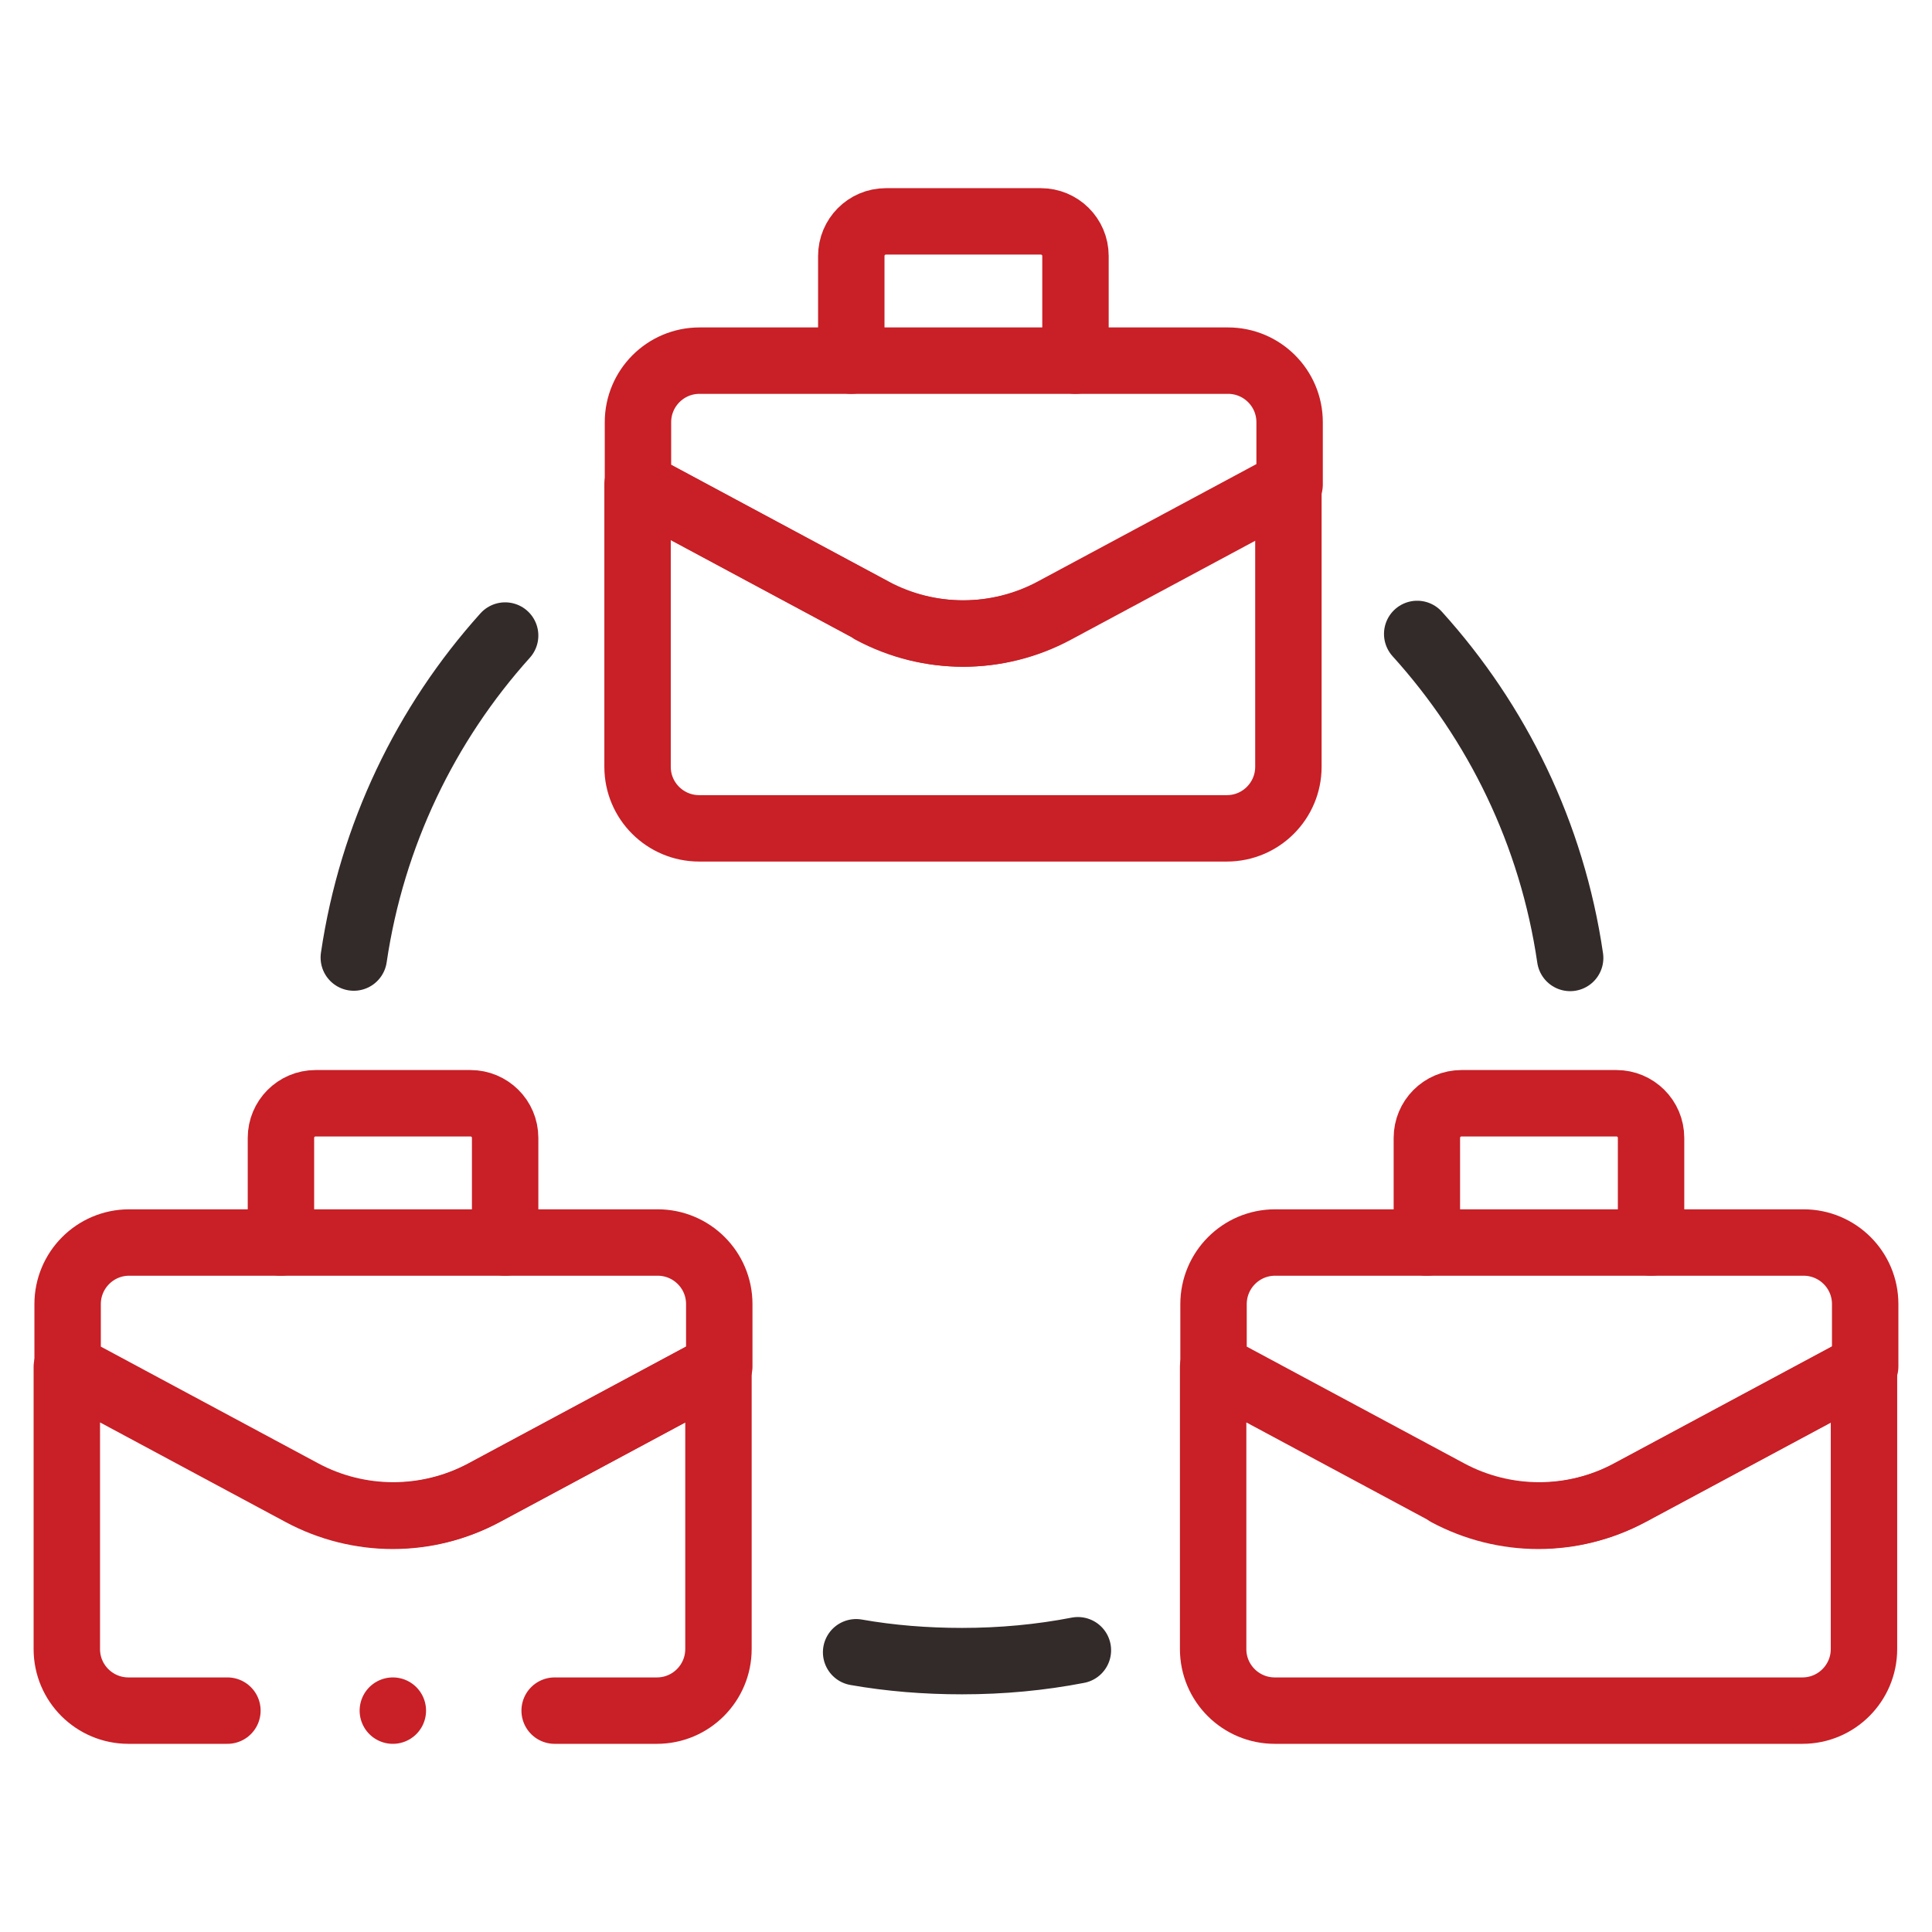 <?xml version="1.0" encoding="UTF-8"?><svg id="Layer_1" xmlns="http://www.w3.org/2000/svg" width="48" height="48" viewBox="0 0 48 48"><defs><style>.cls-1{stroke:#332a2a;stroke-width:1.65px;}.cls-1,.cls-2{fill:none;stroke-linecap:round;stroke-linejoin:round;}.cls-2{stroke:#c91f26;stroke-width:1.65px;}</style></defs><path id="path2274" class="cls-2" d="M21.15,8.96v-2.6c0-.47.38-.86.86-.86h3.85c.47,0,.86.38.86.86v2.6"/><path id="path2278" class="cls-2" d="M6.98,30.87v-2.6c0-.47.38-.86.86-.86h3.85c.47,0,.86.38.86.86v2.6"/><path id="path2282" class="cls-2" d="M35.45,30.87v-2.6c0-.47.38-.86.86-.86h3.85c.47,0,.86.38.86.86v2.6"/><path id="path2286" class="cls-1" d="M39.01,23.8c-.45-3.08-1.81-5.85-3.8-8.05"/><path id="path2290" class="cls-1" d="M12.55,15.79c-1.97,2.19-3.31,4.95-3.76,8"/><path id="path2294" class="cls-1" d="M21.27,41.05c.85.15,1.73.22,2.63.22.99,0,1.95-.09,2.88-.27"/><path id="path2298" class="cls-2" d="M13.78,42.5h2.54c.85,0,1.53-.69,1.53-1.53v-7.01l-5.83,3.13c-1.41.76-3.11.76-4.53,0l-5.83-3.13v7.01c0,.85.69,1.53,1.53,1.53h2.46"/><path id="path2302" class="cls-2" d="M16.32,30.87H3.21c-.85,0-1.53.69-1.53,1.53v1.55l5.83,3.13c1.41.76,3.11.76,4.53,0l5.83-3.13v-1.55c0-.85-.69-1.53-1.53-1.53Z"/><path id="path2306" class="cls-2" d="M21.67,15.17l-5.83-3.13v7.01c0,.85.69,1.53,1.53,1.53h13.11c.85,0,1.53-.69,1.53-1.53v-7.01l-5.83,3.13c-1.41.76-3.11.76-4.53,0Z"/><path id="path2310" class="cls-2" d="M30.49,8.96h-13.11c-.85,0-1.53.69-1.53,1.53v1.55l5.83,3.13c1.41.76,3.11.76,4.53,0l5.83-3.13v-1.55c0-.85-.69-1.53-1.53-1.53Z"/><path id="path2314" class="cls-2" d="M35.97,37.09l-5.83-3.13v7.01c0,.85.69,1.53,1.53,1.53h13.11c.85,0,1.53-.69,1.53-1.53v-7.01l-5.83,3.13c-1.41.76-3.11.76-4.53,0Z"/><path id="path2318" class="cls-2" d="M44.79,30.87h-13.11c-.85,0-1.53.69-1.53,1.53v1.55l5.83,3.13c1.41.76,3.11.76,4.53,0l5.83-3.13v-1.55c0-.85-.69-1.53-1.53-1.53Z"/><path id="path2322" class="cls-2" d="M9.76,42.5h0"/></svg>
